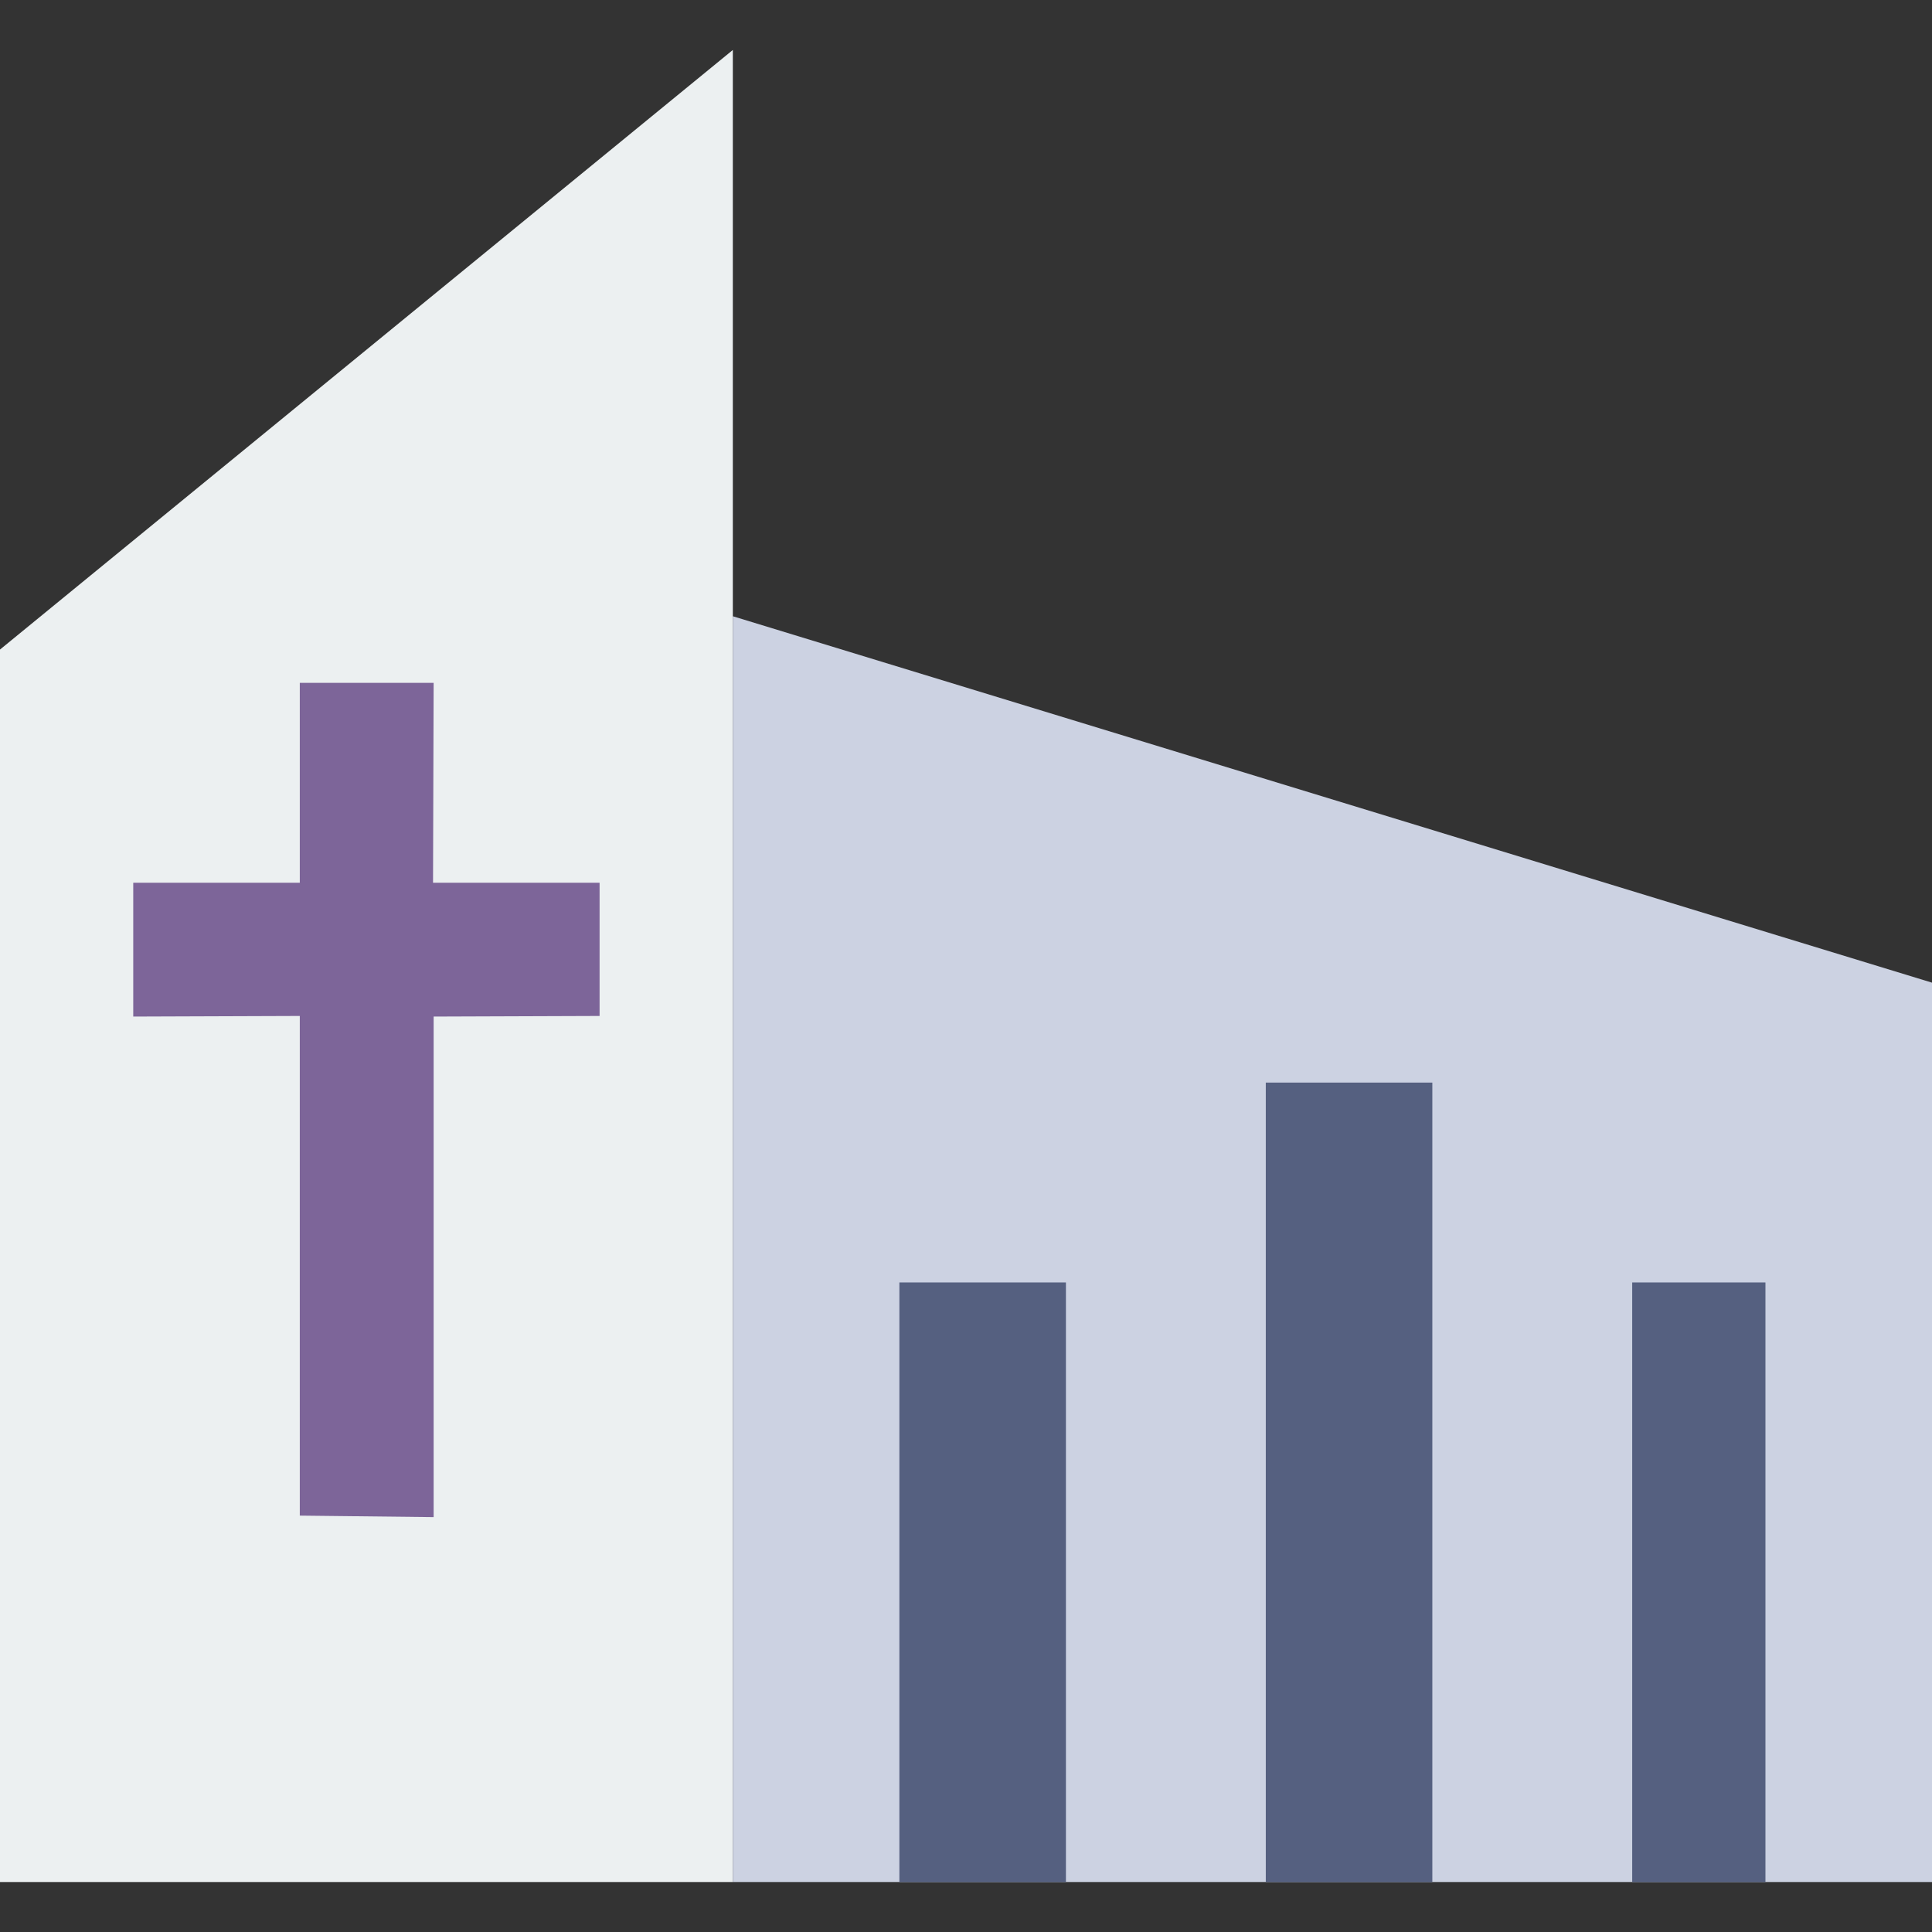 <?xml version="1.0" encoding="iso-8859-1"?>
<!-- Generator: Adobe Illustrator 19.0.0, SVG Export Plug-In . SVG Version: 6.00 Build 0)  -->
<svg version="1.1" id="Capa_1" xmlns="http://www.w3.org/2000/svg" xmlns:xlink="http://www.w3.org/1999/xlink" x="0px" y="0px"
	 viewBox="0 0 58 58" style="enable-background:new 0 0 58 58;" xml:space="preserve">
<rect x="0" y="0" width="58" height="58" fill="#333333" stroke="none"/>
<polygon style="fill:#ECF0F1;" points="22,56.5 0,56.5 0,19.5 22,1.5 "/>
<polygon style="fill:#7D6599;" points="18,26.5 13,26.5 13.018,20.5 9,20.5 9,26.5 4,26.5 4,30.518 9,30.5 9,45.5 13.018,45.545 
	13.018,30.518 18,30.5 "/>
<polygon style="fill:#CCD2E2;" points="58,56.5 22,56.5 22,18.5 58,29.5 "/>
<rect x="27" y="38.5" style="fill:#556080;" width="5" height="18"/>
<rect x="38" y="32.5" style="fill:#556080;" width="5" height="24"/>
<rect x="49" y="38.5" style="fill:#556080;" width="4" height="18"/>
<g>
</g>
<g>
</g>
<g>
</g>
<g>
</g>
<g>
</g>
<g>
</g>
<g>
</g>
<g>
</g>
<g>
</g>
<g>
</g>
<g>
</g>
<g>
</g>
<g>
</g>
<g>
</g>
<g>
</g>
</svg>
